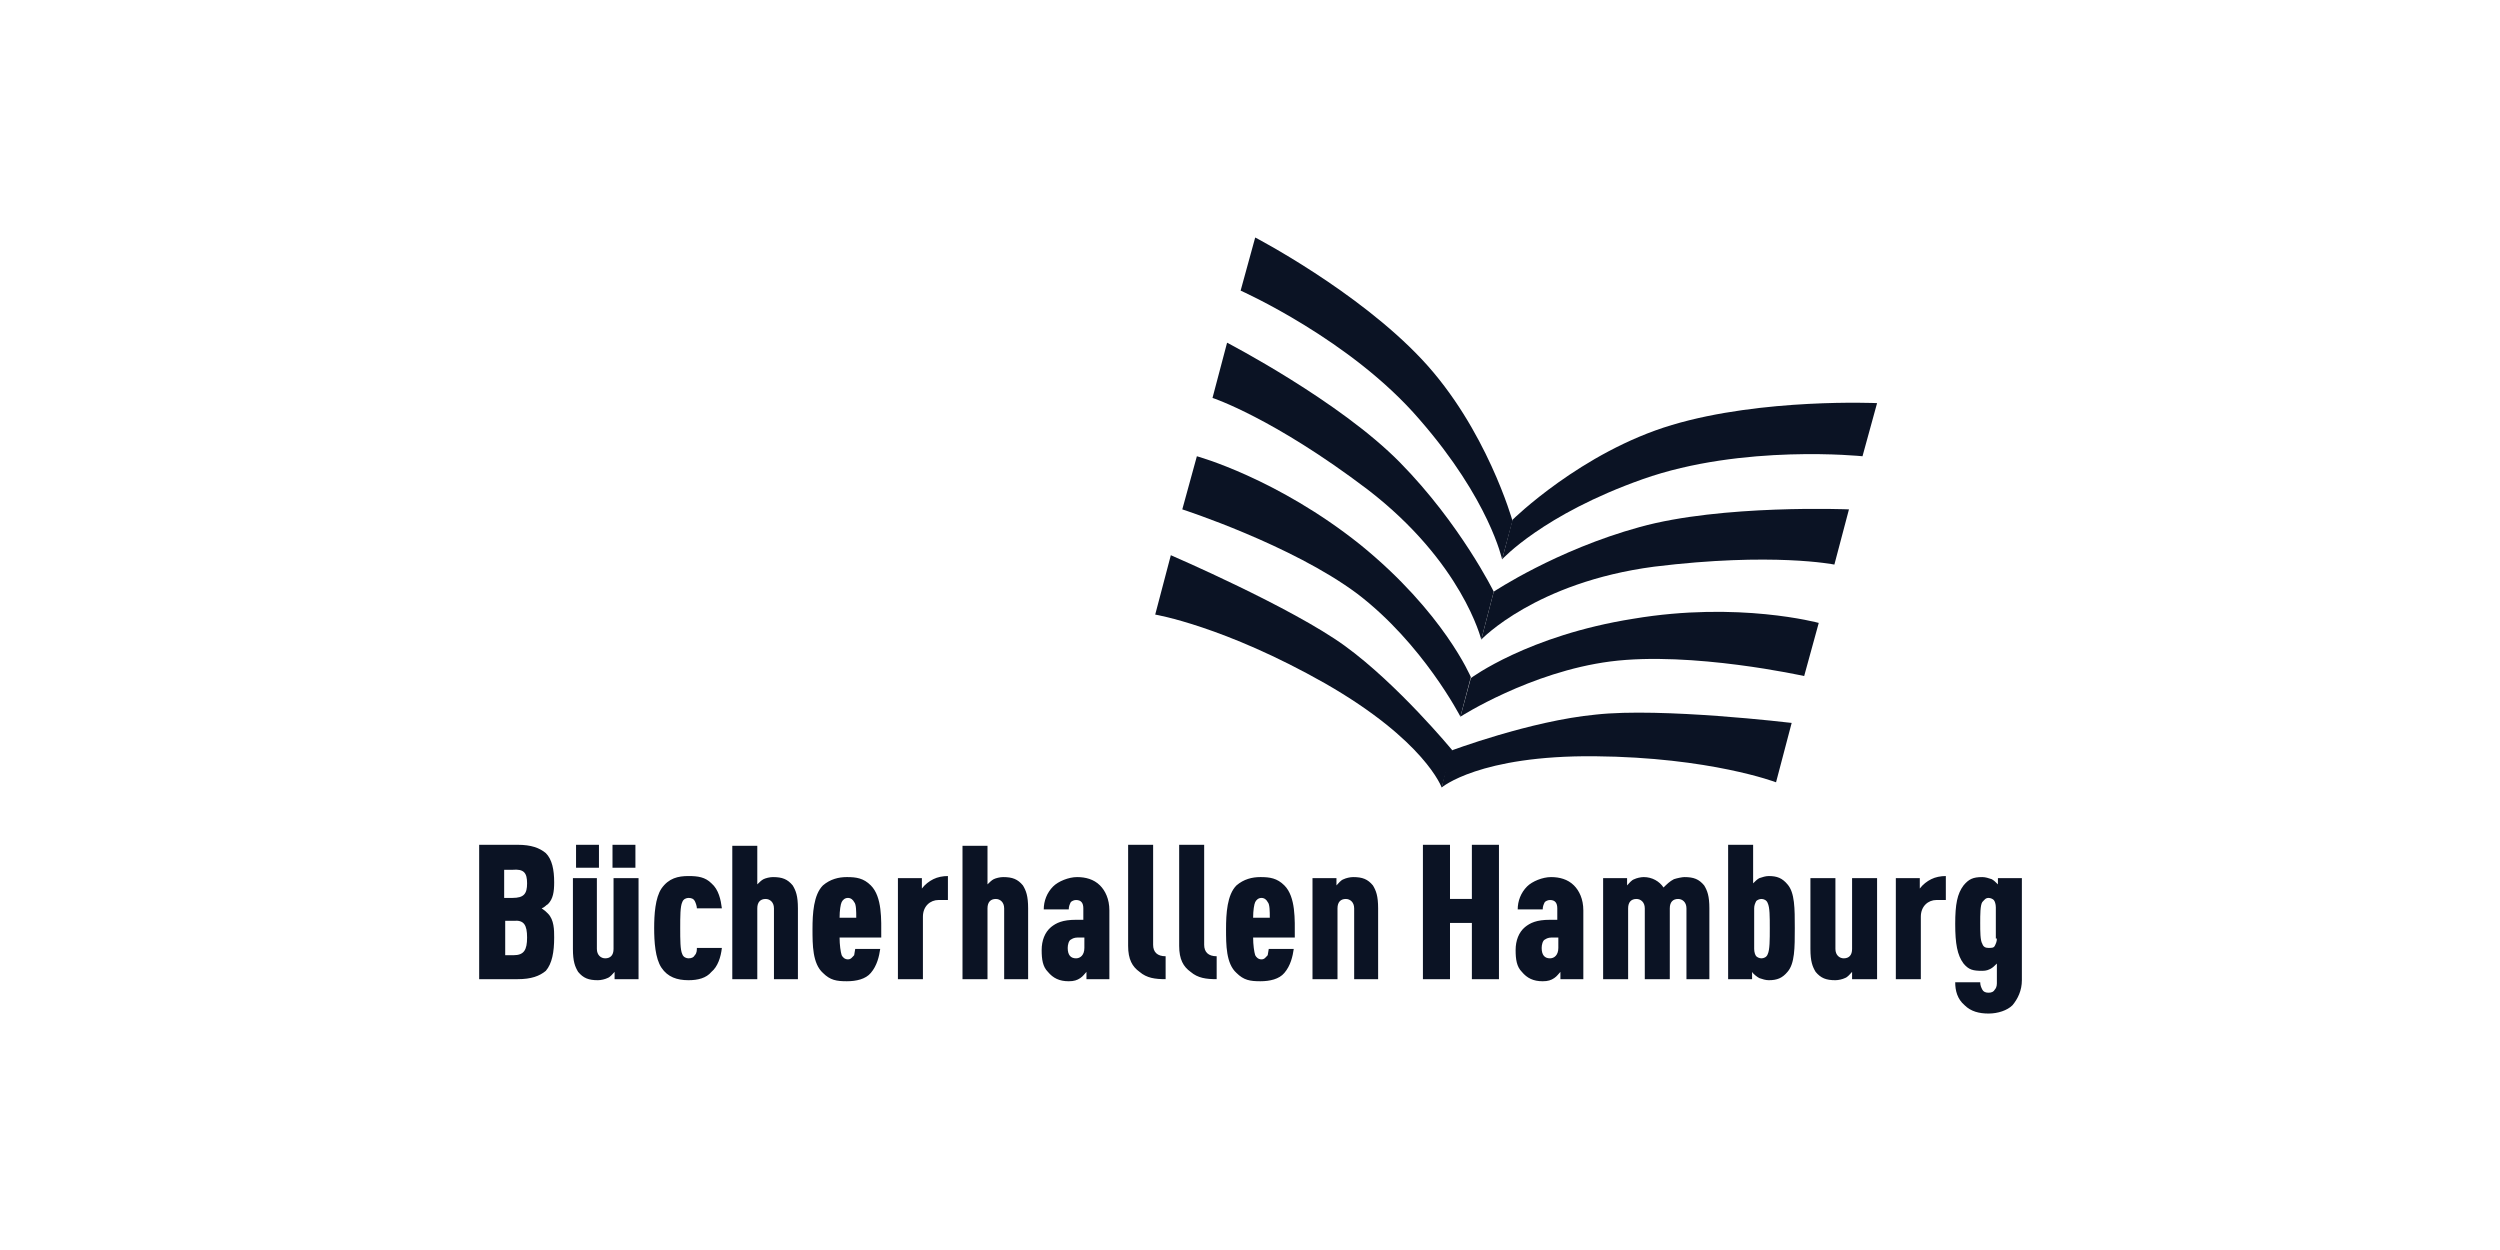<svg xmlns="http://www.w3.org/2000/svg" xmlns:xlink="http://www.w3.org/1999/xlink" width="240" height="120" id="Layer_1" x="0px" y="0px" viewBox="0 0 240 120" xml:space="preserve"><rect fill="#FFFFFF" width="240" height="120"></rect><g>	<path fill="#0B1324" d="M144.2,53.7c0,0-1.2-5.7-7.9-13.4c-6.6-7.7-17.2-12.4-17.2-12.4l1.4-5.1c0,0,9.8,5.1,16,11.7  s8.7,15.5,8.7,15.5L144.2,53.7"></path>	<path fill="#0B1324" d="M138.4,75.6c0,0-1.6-4.5-11.2-10c-9.7-5.5-16.3-6.6-16.3-6.6l1.5-5.7c0,0,11.6,5,16.7,8.7  c5.1,3.7,10.3,10,10.3,10L138.4,75.6"></path>	<path fill="#0B1324" d="M140.2,68.8c0,0-3.6-7-9.9-11.8c-6.3-4.7-16.8-8.1-16.8-8.1l1.4-5.1c0,0,7.7,2.1,15.7,8.5  c8,6.5,10.6,12.7,10.6,12.7L140.2,68.8"></path>	<path fill="#0B1324" d="M142.2,61.4c0,0-1.8-7.4-10.9-14.4c-9.1-6.9-14.9-8.8-14.9-8.8l1.4-5.3c0,0,10.8,5.6,16.6,11.5  s9,12.4,9,12.4L142.2,61.4"></path>	<path fill="#0B1324" d="M144.2,53.7c0,0,3.9-4.3,13.5-7.7s21.1-2.2,21.1-2.2l1.4-5.1c0,0-11-0.5-19.7,2.1s-15.3,9.1-15.3,9.1  L144.2,53.7"></path>	<path fill="#0B1324" d="M138.4,75.6c0,0,3.6-3.1,14.7-3c11.1,0.1,17.4,2.5,17.4,2.5l1.5-5.7c0,0-12.5-1.5-18.8-0.8  c-6.3,0.6-14,3.5-14,3.5L138.4,75.6"></path>	<path fill="#0B1324" d="M140.2,68.8c0,0,6.7-4.3,14.4-5.3c7.8-1,18.6,1.4,18.6,1.4l1.4-5.1c0,0-7.7-2.1-17.8-0.4  c-10.1,1.6-15.6,5.7-15.6,5.7L140.2,68.8"></path>	<path fill="#0B1324" d="M142.2,61.4c0,0,5.2-5.5,16.6-7c11.4-1.4,17.3-0.2,17.3-0.2l1.4-5.3c0,0-12.2-0.5-20.1,1.7  c-8,2.2-14,6.2-14,6.2L142.2,61.4"></path>	<path fill="#0B1324" d="M191.7,90.1c0,0.3-0.1,0.5-0.2,0.7c-0.1,0.2-0.3,0.2-0.6,0.2s-0.5-0.1-0.6-0.4c-0.2-0.3-0.2-1.2-0.2-2  s0-1.7,0.2-2c0.2-0.2,0.3-0.4,0.6-0.4c0.2,0,0.4,0.1,0.5,0.2s0.2,0.4,0.2,0.7v3 M194.1,94.1v-9.8h-2.3v0.6  c-0.2-0.2-0.4-0.4-0.6-0.5c-0.3-0.1-0.6-0.2-0.9-0.2c-0.9,0-1.3,0.2-1.8,0.8c-0.6,0.8-0.8,1.8-0.8,3.7c0,1.9,0.2,3,0.8,3.8  c0.5,0.6,0.9,0.7,1.8,0.7c0.4,0,0.6-0.1,0.8-0.2s0.4-0.3,0.6-0.5v1.9c0,0.3-0.1,0.5-0.2,0.6c-0.1,0.2-0.3,0.3-0.6,0.3  s-0.5-0.1-0.6-0.3c-0.1-0.2-0.2-0.4-0.2-0.7h-2.4c0,0.8,0.2,1.6,0.9,2.2c0.6,0.6,1.4,0.8,2.3,0.8c0.9,0,1.8-0.3,2.3-0.8  C193.7,95.9,194.1,95.1,194.1,94.1z M186.8,86.5v-2.4c-0.5,0-1,0.1-1.4,0.3c-0.4,0.2-0.8,0.5-1.1,0.9v-1H182V94h2.4v-6  c0-1,0.7-1.6,1.5-1.6h0.9V86.5z M180.2,94v-9.7h-2.4v6.8c0,0.6-0.3,0.9-0.8,0.9c-0.4,0-0.8-0.3-0.8-0.9v-6.8h-2.4v6.8  c0,1.2,0.2,1.7,0.5,2.2c0.5,0.6,1,0.8,1.9,0.8c0.3,0,0.7-0.1,0.9-0.2c0.3-0.1,0.5-0.4,0.7-0.6V94H180.2z M169.9,89.1  c0,1.1,0,2.1-0.2,2.5c-0.1,0.3-0.4,0.4-0.6,0.4c-0.2,0-0.4-0.1-0.5-0.2s-0.2-0.4-0.2-0.7v-3.9c0-0.3,0.1-0.5,0.2-0.7  c0.1-0.1,0.3-0.2,0.5-0.2s0.5,0.1,0.6,0.4C169.9,87.1,169.9,88,169.9,89.1z M172.3,89.1c0-1.9,0-3.4-0.7-4.2  c-0.5-0.6-1-0.8-1.8-0.8c-0.3,0-0.6,0.1-0.9,0.2c-0.2,0.1-0.4,0.3-0.6,0.5v-3.7h-2.4V94h2.3v-0.7c0.1,0.2,0.5,0.5,0.7,0.6  c0.3,0.1,0.6,0.2,0.9,0.2c0.8,0,1.3-0.2,1.8-0.8C172.3,92.5,172.3,91,172.3,89.1z M164.1,94v-6.8c0-1.2-0.2-1.7-0.5-2.2  c-0.5-0.6-1-0.8-1.9-0.8c-0.2,0-0.7,0.1-1,0.2c-0.4,0.2-0.7,0.5-1,0.8c-0.4-0.6-1.1-1-1.9-1c-0.3,0-0.7,0.1-0.9,0.2  c-0.3,0.1-0.5,0.4-0.7,0.6v-0.7h-2.3V94h2.4v-6.8c0-0.6,0.3-0.9,0.8-0.9c0.4,0,0.8,0.3,0.8,0.9V94h2.4v-6.8c0-0.6,0.3-0.9,0.8-0.9  c0.4,0,0.8,0.3,0.8,0.9V94H164.1z M149.6,91c0,0.7-0.4,1-0.8,1c-0.5,0-0.8-0.3-0.8-1c0-0.3,0.1-0.7,0.3-0.8  c0.3-0.2,0.5-0.2,0.9-0.2h0.4L149.6,91L149.6,91z M152,94v-6.6c0-1.1-0.4-1.9-0.9-2.4c-0.6-0.6-1.4-0.8-2.2-0.8s-1.8,0.4-2.3,0.9  c-0.6,0.6-0.9,1.4-0.9,2.2h2.4c0-0.3,0.1-0.5,0.2-0.7c0.1-0.1,0.3-0.2,0.5-0.2c0.5,0,0.7,0.3,0.7,0.8v1.1h-0.7  c-1.3,0-1.9,0.3-2.4,0.7c-0.6,0.5-0.9,1.3-0.9,2.2c0,0.9,0.1,1.6,0.6,2.1c0.5,0.6,1.1,0.9,2,0.9c0.5,0,0.8-0.1,1.1-0.3  c0.3-0.2,0.4-0.4,0.6-0.6V94H152z M143.9,94V81.1h-2.6v5.2h-2.1v-5.2h-2.6V94h2.6v-5.4h2.1V94H143.9z"></path>	<path fill="#0B1324" d="M132.3,94v-6.8c0-1.2-0.2-1.7-0.5-2.2c-0.5-0.6-1-0.8-1.9-0.8c-0.3,0-0.7,0.1-0.9,0.2  c-0.3,0.1-0.5,0.4-0.7,0.6v-0.7H126V94h2.4v-6.8c0-0.6,0.3-0.9,0.8-0.9c0.4,0,0.8,0.3,0.8,0.9V94H132.3 M121.9,88.1h-1.6  c0-0.7,0.1-1.3,0.2-1.5s0.3-0.4,0.6-0.4c0.3,0,0.5,0.2,0.6,0.4C121.9,86.8,121.9,87.5,121.9,88.1z M124.3,89.9c0-1.6,0.1-3.8-1-4.9  c-0.7-0.7-1.4-0.8-2.3-0.8c-0.8,0-1.6,0.2-2.3,0.8c-0.9,0.9-1,2.7-1,4.2s0,3.3,1,4.2c0.7,0.7,1.3,0.8,2.3,0.8  c0.9,0,1.8-0.2,2.3-0.8c0.6-0.7,0.8-1.6,0.9-2.3h-2.4c0,0.1-0.1,0.5-0.1,0.6c-0.2,0.2-0.3,0.4-0.6,0.4c-0.3,0-0.5-0.2-0.6-0.4  c-0.1-0.3-0.2-1-0.2-1.7h4V89.9z M116.8,94v-2.2c-0.8,0-1.2-0.4-1.2-1.1v-9.6h-2.4v9.7c0,1.3,0.4,2,1.1,2.5  C115,93.9,115.8,94,116.8,94z M111.9,94v-2.2c-0.8,0-1.2-0.4-1.2-1.1v-9.6h-2.4v9.7c0,1.3,0.4,2,1.1,2.5  C110.1,93.9,110.9,94,111.9,94z M104.1,91c0,0.7-0.4,1-0.8,1c-0.5,0-0.8-0.3-0.8-1c0-0.3,0.1-0.7,0.3-0.8c0.3-0.2,0.5-0.2,0.9-0.2  h0.4V91z M106.5,94v-6.6c0-1.1-0.4-1.9-0.9-2.4c-0.6-0.6-1.4-0.8-2.2-0.8c-0.8,0-1.8,0.4-2.3,0.9c-0.6,0.6-0.9,1.4-0.9,2.2h2.4  c0-0.3,0.1-0.5,0.2-0.7c0.1-0.1,0.3-0.2,0.5-0.2c0.5,0,0.7,0.3,0.7,0.8v1.1h-0.7c-1.3,0-1.9,0.3-2.4,0.7c-0.6,0.5-0.9,1.3-0.9,2.2  c0,0.9,0.1,1.6,0.6,2.1c0.5,0.6,1.1,0.9,2,0.9c0.5,0,0.8-0.1,1.1-0.3c0.3-0.2,0.4-0.4,0.6-0.6V94H106.5z M98.7,94v-6.8  c0-1.2-0.2-1.7-0.5-2.2c-0.5-0.6-1-0.8-1.9-0.8c-0.3,0-0.7,0.1-0.9,0.2c-0.2,0.1-0.4,0.3-0.6,0.5v-3.7h-2.4V94h2.4v-6.8  c0-0.6,0.3-0.9,0.8-0.9c0.4,0,0.8,0.3,0.8,0.9V94H98.7z M91,86.5v-2.4c-0.5,0-1,0.1-1.4,0.3c-0.4,0.2-0.8,0.5-1.1,0.9v-1h-2.3V94  h2.4v-6c0-1,0.7-1.6,1.5-1.6H91V86.5z M82.2,88.1h-1.6c0-0.7,0.1-1.3,0.2-1.5s0.3-0.4,0.6-0.4c0.3,0,0.5,0.2,0.6,0.4  C82.2,86.8,82.2,87.5,82.2,88.1z M84.6,89.9c0-1.6,0.1-3.8-1-4.9c-0.7-0.7-1.4-0.8-2.3-0.8c-0.8,0-1.6,0.2-2.3,0.8  c-0.9,0.9-1,2.7-1,4.2s0,3.3,1,4.2c0.7,0.7,1.3,0.8,2.3,0.8c0.9,0,1.8-0.2,2.3-0.8c0.6-0.7,0.8-1.6,0.9-2.3h-2.4  c0,0.1-0.1,0.5-0.1,0.6c-0.2,0.2-0.3,0.4-0.6,0.4c-0.3,0-0.5-0.2-0.6-0.4c-0.1-0.3-0.2-1-0.2-1.7h4V89.9z M76.6,94v-6.8  c0-1.2-0.2-1.7-0.5-2.2c-0.5-0.6-1-0.8-1.9-0.8c-0.3,0-0.7,0.1-0.9,0.2c-0.2,0.1-0.4,0.3-0.6,0.5v-3.7h-2.4V94h2.4v-6.8  c0-0.6,0.3-0.9,0.8-0.9c0.4,0,0.8,0.3,0.8,0.9V94H76.6z M69.3,91h-2.4c0,0.2,0,0.5-0.2,0.7c-0.1,0.2-0.3,0.3-0.6,0.3  c-0.2,0-0.5-0.1-0.6-0.4c-0.2-0.4-0.2-1.4-0.2-2.5s0-2.1,0.2-2.5c0.1-0.3,0.4-0.4,0.6-0.4c0.3,0,0.5,0.1,0.6,0.3  c0.1,0.2,0.2,0.5,0.2,0.7h2.4c-0.1-0.8-0.3-1.8-1-2.4c-0.6-0.6-1.3-0.7-2.2-0.7c-1,0-1.9,0.2-2.6,1.2c-0.6,0.9-0.7,2.5-0.7,3.8  s0.1,2.9,0.7,3.8c0.6,0.9,1.5,1.2,2.6,1.2c0.9,0,1.7-0.2,2.2-0.8C68.9,92.8,69.2,91.9,69.3,91z M55.3,83.3h2.2v-2.2h-2.2V83.3z   M58.8,83.3H61v-2.2h-2.2V83.3z M61.3,94v-9.7h-2.4v6.8c0,0.6-0.3,0.9-0.8,0.9c-0.4,0-0.8-0.3-0.8-0.9v-6.8H55v6.8  c0,1.2,0.2,1.7,0.5,2.2c0.5,0.6,1,0.8,1.9,0.8c0.3,0,0.7-0.1,0.9-0.2c0.3-0.1,0.5-0.4,0.7-0.6V94H61.3z M50.6,84.8  c0,1-0.3,1.4-1.4,1.4h-0.8v-2.7h0.8C50.3,83.4,50.6,83.8,50.6,84.8z M50.6,90c0,1.2-0.3,1.7-1.3,1.7h-0.8v-3.3h0.8  C50.3,88.3,50.6,88.8,50.6,90z M53.2,90c0-0.7,0-1.7-0.6-2.3c-0.2-0.2-0.3-0.3-0.6-0.5c0.3-0.1,0.4-0.3,0.6-0.4  c0.5-0.5,0.6-1.2,0.6-2.1c0-1.2-0.2-2.2-0.8-2.8c-0.6-0.5-1.4-0.8-2.7-0.8H46V94h3.7c1.3,0,2.1-0.3,2.7-0.8  C53,92.5,53.2,91.4,53.2,90z"></path></g></svg>